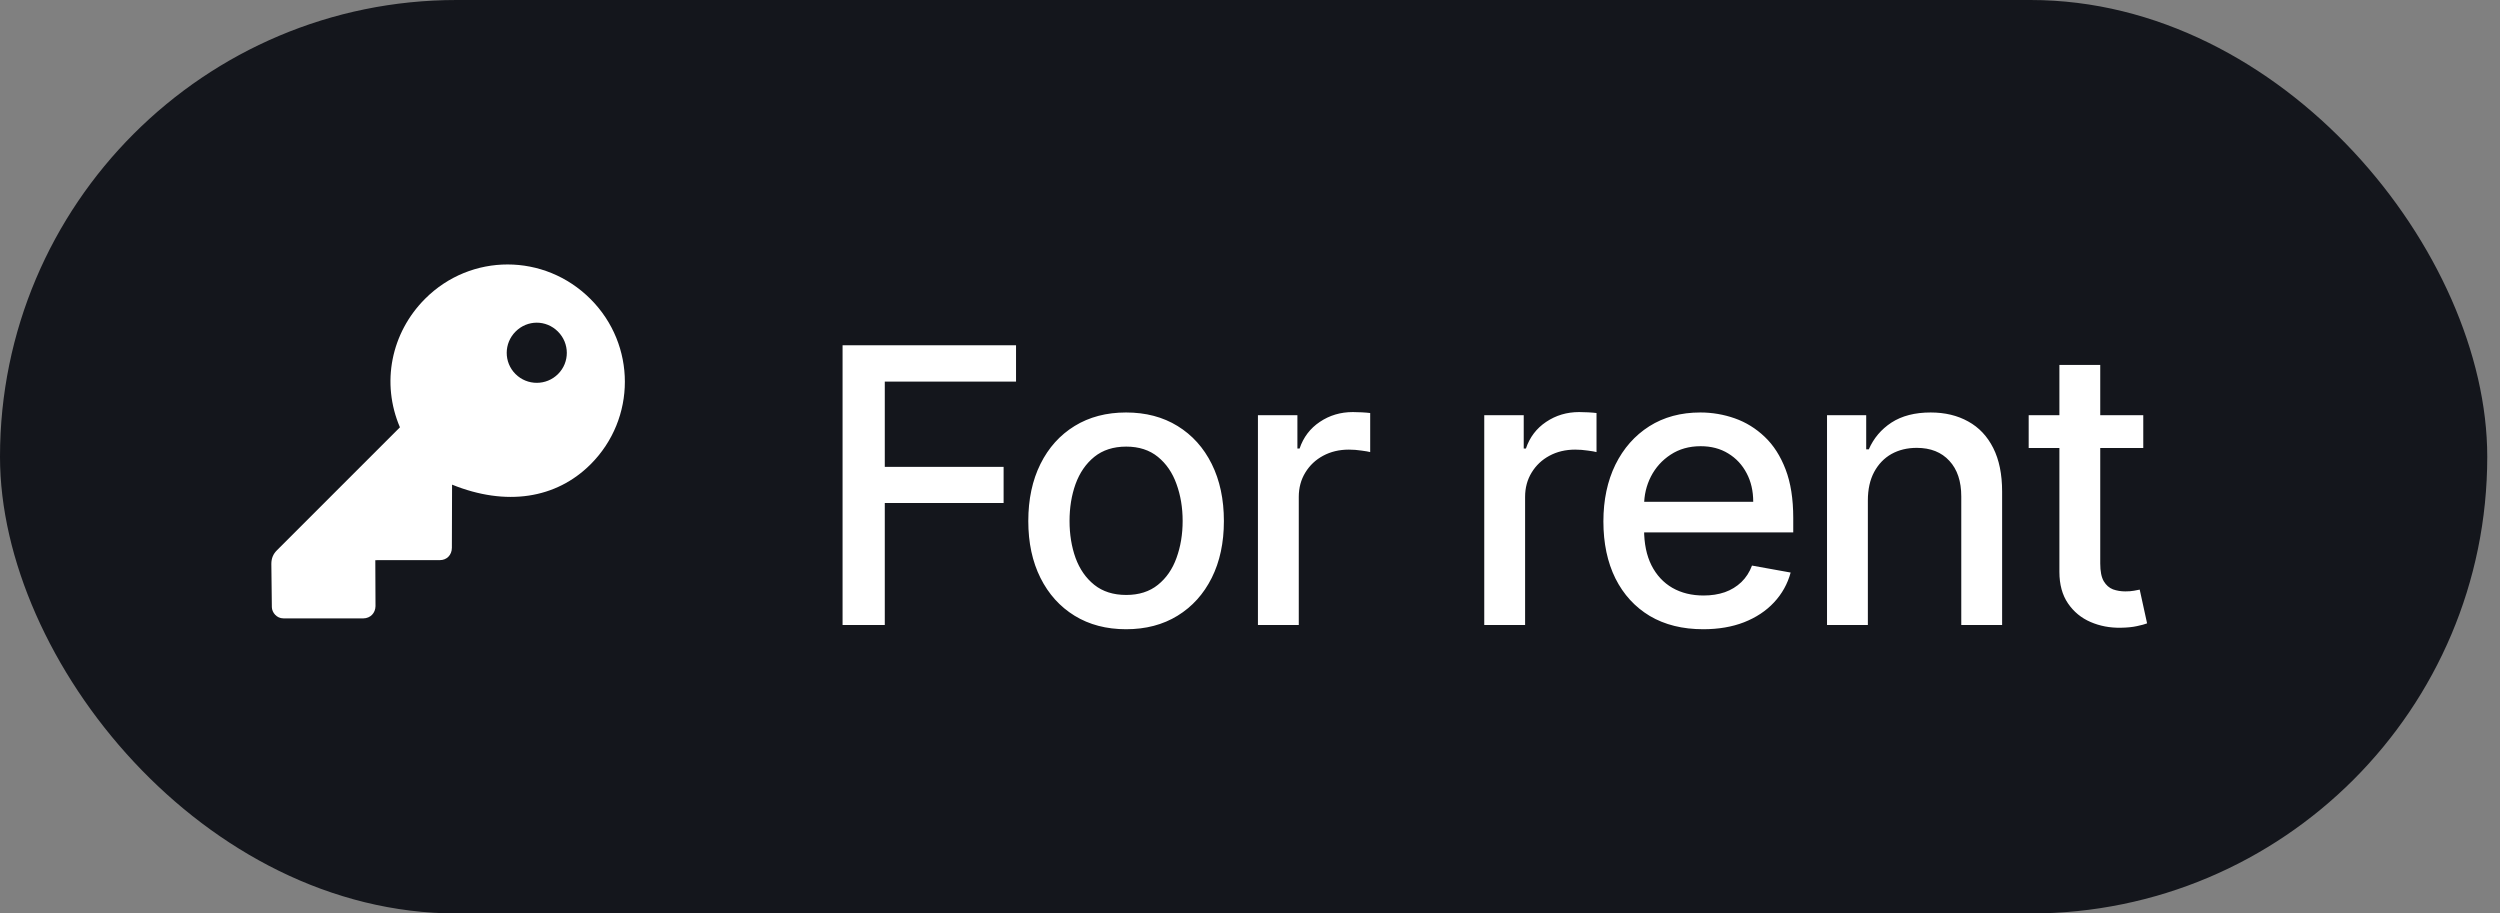 <svg width="104" height="38" viewBox="0 0 104 38" fill="none" xmlns="http://www.w3.org/2000/svg">
<rect x="0" y="0" width="104" height="38" fill="#808080" stroke="none"/>
<rect width="103.47" height="38" rx="19" fill="#14161C"/>
<g clip-path="url(#clip0_11_432)">
<g clip-path="url(#clip1_11_432)">
<path d="M24.564 12.439C22.649 10.524 19.588 10.525 17.685 12.428C16.265 13.849 15.85 15.937 16.637 17.776L11.521 22.891C11.365 23.047 11.288 23.224 11.288 23.46L11.309 25.259C11.314 25.479 11.509 25.724 11.787 25.724L15.114 25.725C15.411 25.72 15.616 25.503 15.621 25.215L15.613 23.303L18.303 23.301C18.584 23.301 18.797 23.089 18.798 22.789L18.806 20.161C21.056 21.072 23.136 20.748 24.57 19.314C26.468 17.416 26.473 14.348 24.564 12.439ZM21.444 15.559C20.955 15.069 20.959 14.281 21.449 13.792C21.939 13.302 22.716 13.299 23.21 13.793C23.699 14.282 23.705 15.069 23.215 15.559C22.726 16.048 21.934 16.048 21.444 15.559Z" fill="white"/>
</g>
</g>
<path d="M35.051 26V14.364H42.267V15.875H36.807V19.421H41.75V20.926H36.807V26H35.051ZM46.845 26.176C46.027 26.176 45.313 25.989 44.703 25.614C44.093 25.239 43.62 24.714 43.283 24.04C42.946 23.366 42.777 22.578 42.777 21.676C42.777 20.771 42.946 19.979 43.283 19.301C43.62 18.623 44.093 18.097 44.703 17.722C45.313 17.347 46.027 17.159 46.845 17.159C47.664 17.159 48.378 17.347 48.987 17.722C49.597 18.097 50.071 18.623 50.408 19.301C50.745 19.979 50.914 20.771 50.914 21.676C50.914 22.578 50.745 23.366 50.408 24.04C50.071 24.714 49.597 25.239 48.987 25.614C48.378 25.989 47.664 26.176 46.845 26.176ZM46.851 24.75C47.381 24.75 47.821 24.61 48.169 24.329C48.518 24.049 48.775 23.676 48.942 23.21C49.112 22.744 49.198 22.231 49.198 21.671C49.198 21.114 49.112 20.602 48.942 20.136C48.775 19.667 48.518 19.29 48.169 19.006C47.821 18.722 47.381 18.579 46.851 18.579C46.317 18.579 45.874 18.722 45.522 19.006C45.173 19.29 44.914 19.667 44.743 20.136C44.576 20.602 44.493 21.114 44.493 21.671C44.493 22.231 44.576 22.744 44.743 23.21C44.914 23.676 45.173 24.049 45.522 24.329C45.874 24.61 46.317 24.75 46.851 24.75ZM52.33 26V17.273H53.972V18.659H54.063C54.222 18.189 54.502 17.82 54.904 17.551C55.309 17.278 55.767 17.142 56.279 17.142C56.385 17.142 56.51 17.146 56.654 17.153C56.801 17.161 56.917 17.171 57 17.182V18.807C56.932 18.788 56.811 18.767 56.637 18.744C56.462 18.718 56.288 18.704 56.114 18.704C55.712 18.704 55.355 18.79 55.04 18.96C54.73 19.127 54.483 19.36 54.301 19.659C54.12 19.954 54.029 20.292 54.029 20.671V26H52.33ZM61.745 26V17.273H63.387V18.659H63.478C63.637 18.189 63.917 17.82 64.319 17.551C64.724 17.278 65.182 17.142 65.694 17.142C65.8 17.142 65.925 17.146 66.069 17.153C66.216 17.161 66.332 17.171 66.415 17.182V18.807C66.347 18.788 66.226 18.767 66.052 18.744C65.877 18.718 65.703 18.704 65.529 18.704C65.127 18.704 64.769 18.79 64.455 18.96C64.144 19.127 63.898 19.36 63.716 19.659C63.535 19.954 63.444 20.292 63.444 20.671V26H61.745ZM70.854 26.176C69.995 26.176 69.254 25.992 68.633 25.625C68.015 25.254 67.538 24.733 67.201 24.062C66.868 23.388 66.701 22.599 66.701 21.693C66.701 20.799 66.868 20.011 67.201 19.329C67.538 18.648 68.008 18.116 68.61 17.733C69.216 17.35 69.924 17.159 70.735 17.159C71.228 17.159 71.705 17.241 72.167 17.403C72.629 17.566 73.044 17.822 73.411 18.171C73.779 18.519 74.068 18.972 74.281 19.528C74.493 20.081 74.599 20.754 74.599 21.546V22.148H67.661V20.875H72.934C72.934 20.428 72.843 20.032 72.661 19.688C72.479 19.339 72.224 19.064 71.894 18.864C71.568 18.663 71.186 18.562 70.746 18.562C70.269 18.562 69.853 18.68 69.496 18.915C69.144 19.146 68.871 19.449 68.678 19.824C68.489 20.195 68.394 20.599 68.394 21.034V22.028C68.394 22.612 68.496 23.108 68.701 23.517C68.909 23.926 69.199 24.239 69.57 24.454C69.942 24.667 70.375 24.773 70.871 24.773C71.193 24.773 71.487 24.727 71.752 24.636C72.017 24.542 72.246 24.401 72.44 24.216C72.633 24.03 72.781 23.801 72.883 23.528L74.491 23.818C74.362 24.292 74.131 24.706 73.797 25.062C73.468 25.415 73.053 25.689 72.553 25.886C72.057 26.079 71.491 26.176 70.854 26.176ZM77.703 20.818V26H76.004V17.273H77.634V18.693H77.742C77.943 18.231 78.257 17.86 78.685 17.579C79.117 17.299 79.661 17.159 80.316 17.159C80.911 17.159 81.432 17.284 81.879 17.534C82.326 17.78 82.672 18.148 82.918 18.636C83.165 19.125 83.288 19.729 83.288 20.449V26H81.589V20.653C81.589 20.021 81.424 19.526 81.094 19.171C80.765 18.811 80.312 18.631 79.737 18.631C79.343 18.631 78.992 18.716 78.685 18.886C78.382 19.057 78.142 19.307 77.964 19.636C77.79 19.962 77.703 20.356 77.703 20.818ZM89.16 17.273V18.636H84.393V17.273H89.16ZM85.671 15.182H87.37V23.438C87.37 23.767 87.419 24.015 87.518 24.182C87.616 24.345 87.743 24.456 87.899 24.517C88.058 24.574 88.23 24.602 88.416 24.602C88.552 24.602 88.671 24.593 88.774 24.574C88.876 24.555 88.955 24.54 89.012 24.528L89.319 25.932C89.221 25.97 89.08 26.008 88.899 26.046C88.717 26.087 88.49 26.11 88.217 26.114C87.77 26.121 87.353 26.042 86.967 25.875C86.58 25.708 86.268 25.451 86.029 25.102C85.791 24.754 85.671 24.316 85.671 23.79V15.182Z" fill="white"/>
<defs>
<clipPath id="clip0_11_432">
<rect width="20" height="20" fill="white" transform="translate(8 9)"/>
</clipPath>
<clipPath id="clip1_11_432">
<rect width="20" height="20" fill="white" transform="translate(8 9)"/>
</clipPath>
</defs>
</svg>
